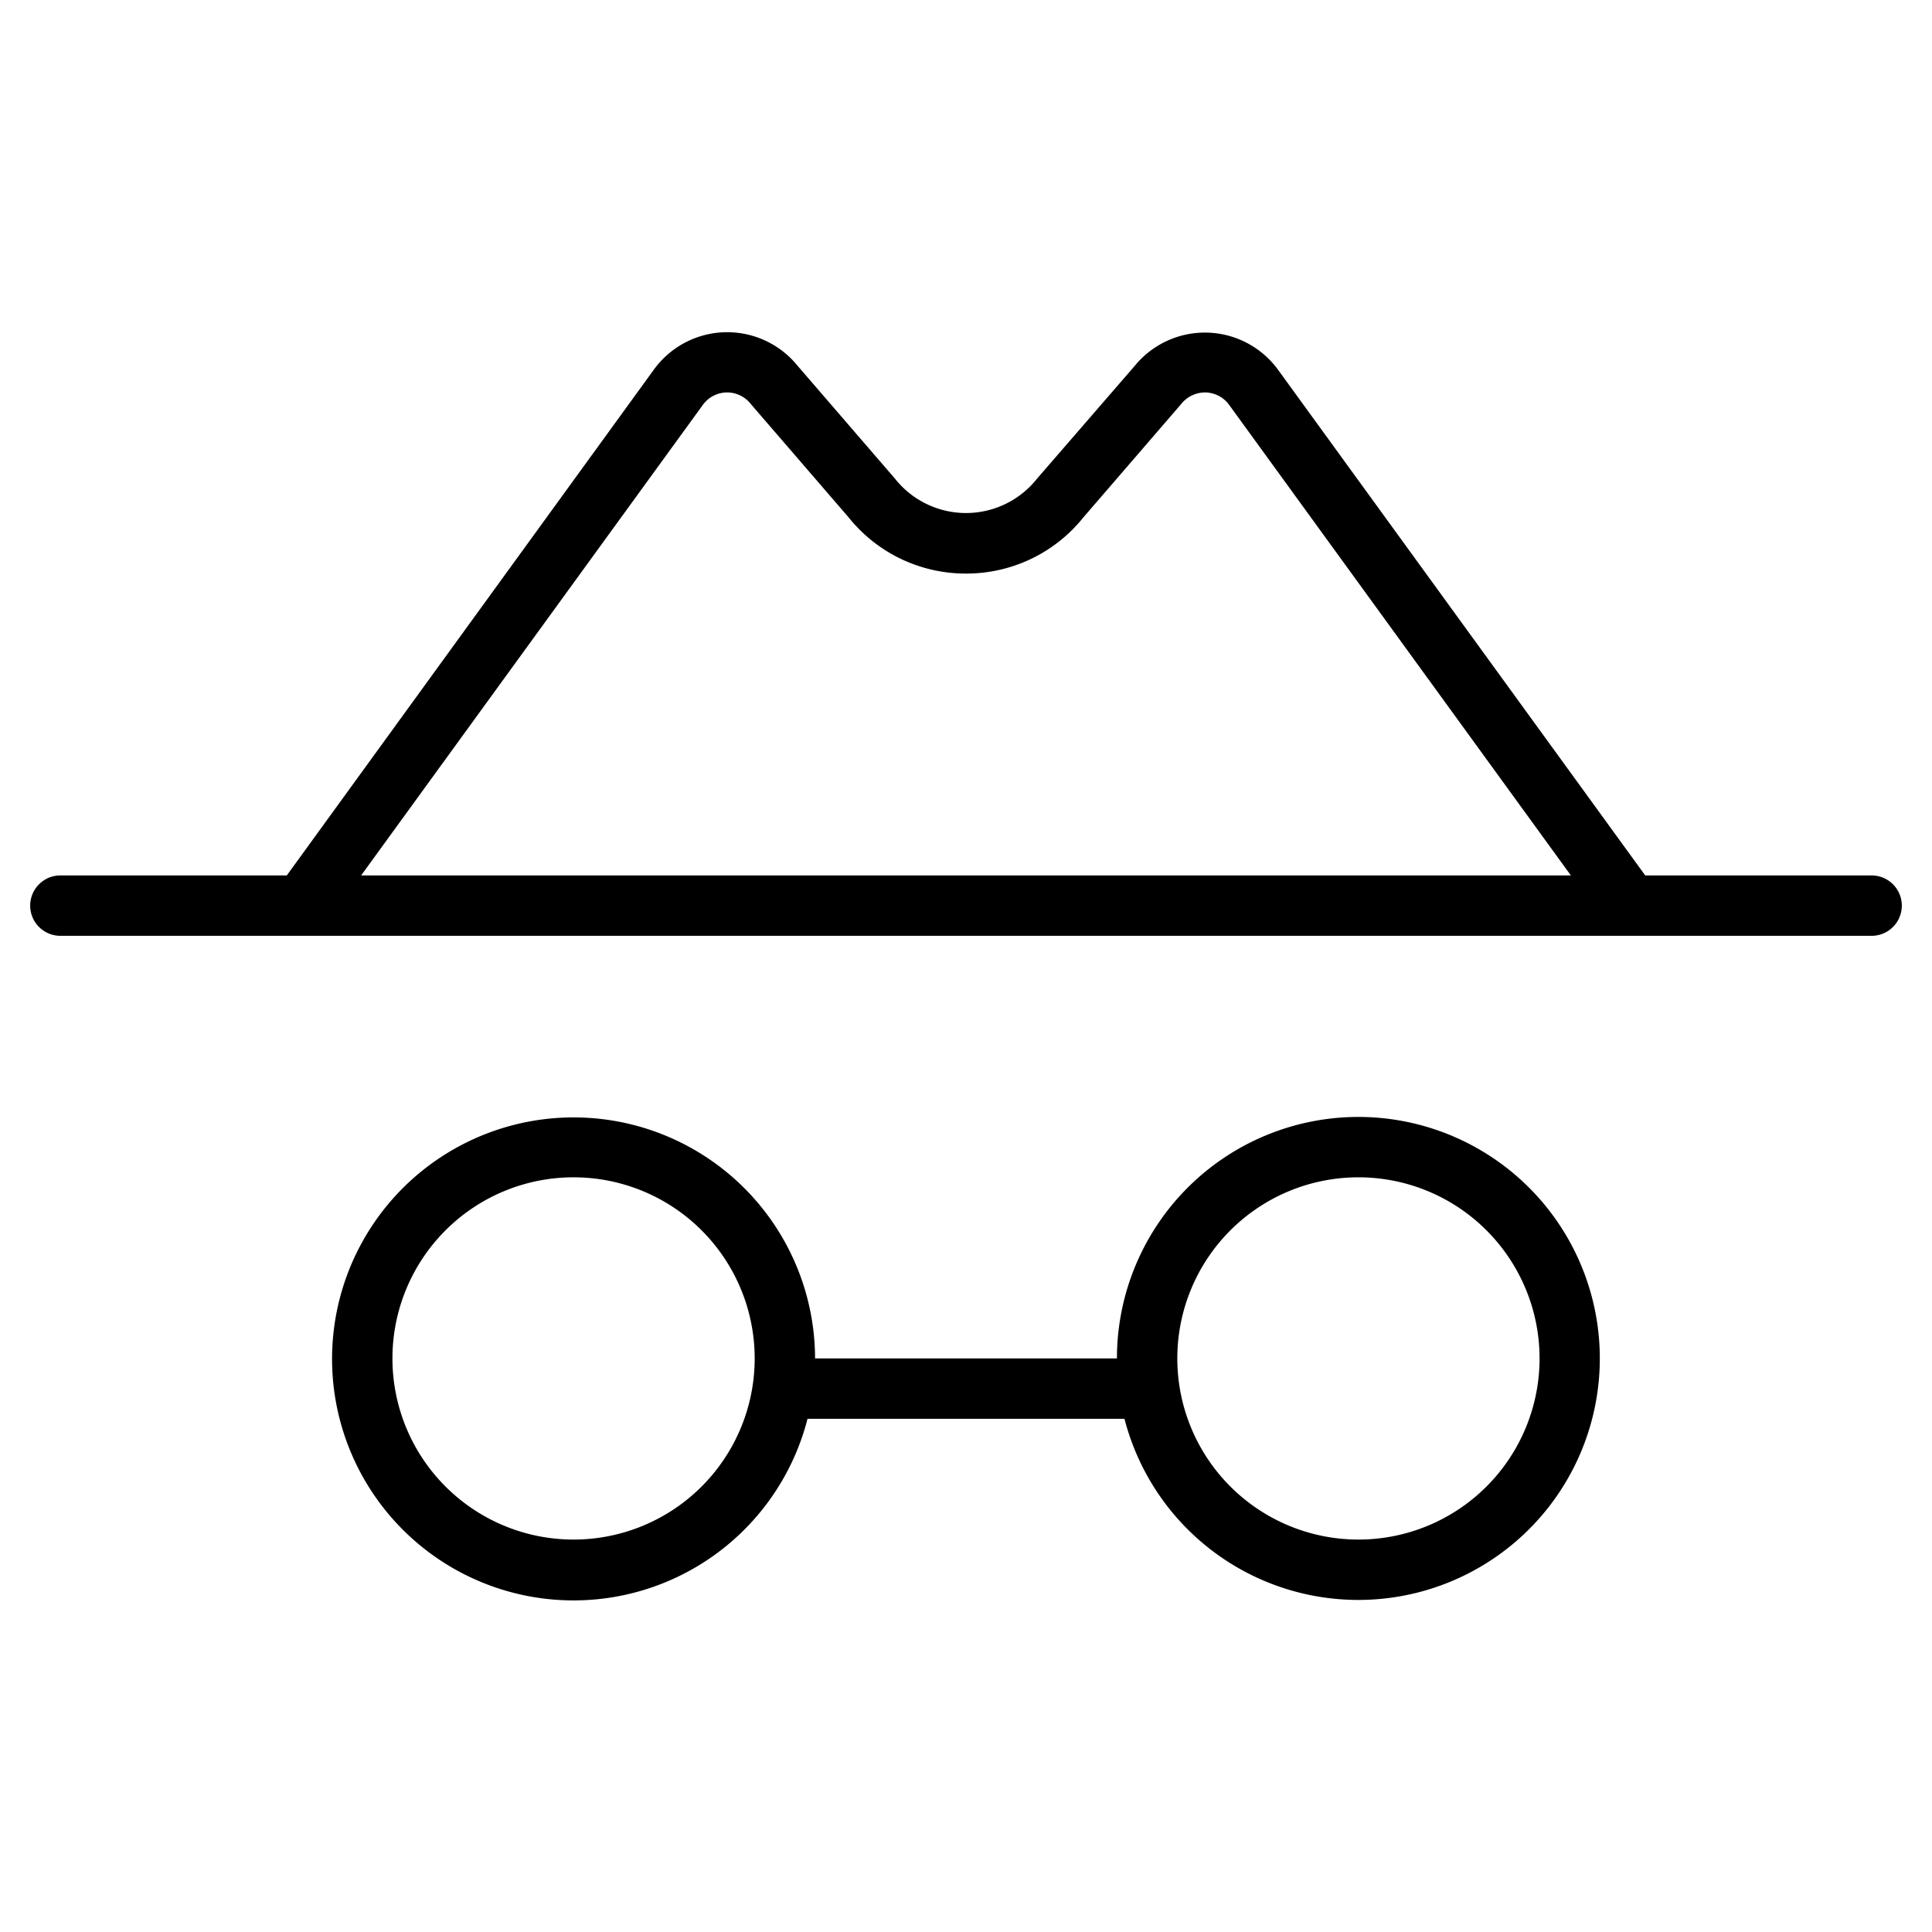 <svg xmlns="http://www.w3.org/2000/svg" viewBox="0 0 256 256" fill="currentColor"><path d="M248,116H218L169.35,49a12,12,0,0,0-19-.51L137.45,63.38l-.1.12a12,12,0,0,1-18.7,0l-.1-.12L105.66,48.44a12,12,0,0,0-19,.51L38,116H8a4,4,0,0,0,0,8H248a4,4,0,0,0,0-8ZM93.13,53.65A4,4,0,0,1,96.26,52a4,4,0,0,1,3.2,1.5l.1.12,12.89,14.94A19.86,19.86,0,0,0,128,76h0a19.86,19.86,0,0,0,15.55-7.44l12.89-14.94.1-.12a4.06,4.06,0,0,1,3.2-1.5,4,4,0,0,1,3.13,1.65L208.15,116H47.85ZM180,148a32,32,0,0,0-32,32H108a32,32,0,1,0-1,8h42a32,32,0,1,0,31-40ZM76,204a24,24,0,1,1,24-24A24,24,0,0,1,76,204Zm104,0a24,24,0,1,1,24-24A24,24,0,0,1,180,204Z"/></svg>